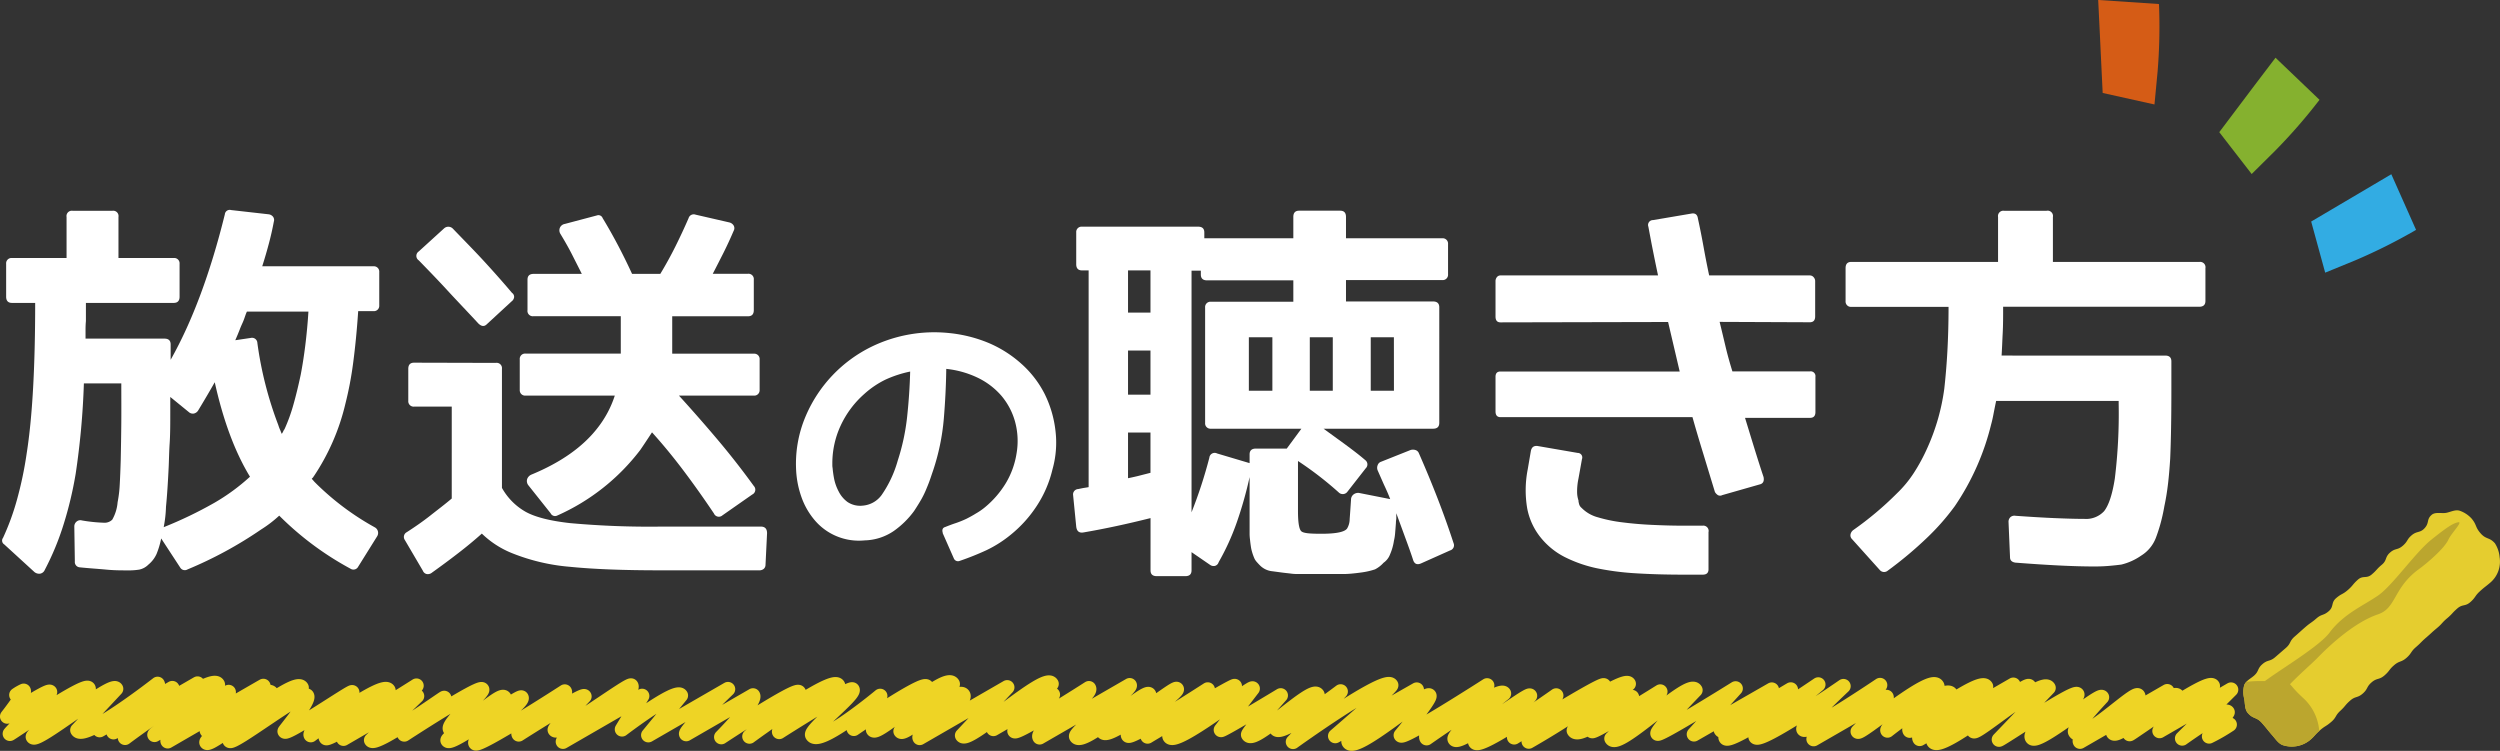 <svg xmlns="http://www.w3.org/2000/svg" viewBox="0 0 467.63 140.45" ><rect x="0" y="0" width="467.63" height="140.45" fill="#333333" stroke="none"/><defs><style>.cls-1{fill:#85b12f;}.cls-2{fill:#32ace3;}.cls-3{fill:#d55c16;}.cls-4{fill:#fff;}.cls-5{fill:none;stroke:#eed425;stroke-linecap:round;stroke-linejoin:round;stroke-width:2.71px;}.cls-6{fill:#e5cd2f;}.cls-7{fill:#bba62e;}</style></defs><title>アセット 16</title><g id="レイヤー_2" data-name="レイヤー 2"><g id="program"><path class="cls-1" d="M415.12,24.72,421.69,16l3.95-5.2,8.23,7.87a102.74,102.74,0,0,1-8.31,9.54l-4.38,4.34Z"/><path class="cls-2" d="M432.31,41.44l9.37-5.53,5.62-3.32L451.93,43a103.14,103.14,0,0,1-11.31,5.67L434.93,51Z"/><path class="cls-3" d="M393.31,17.39s-.21-4.34-.52-10.87L392.47,0l11.37.76a102.1,102.1,0,0,1-.26,12.65L403,19.54Z"/><path class="cls-4" d="M33.59,55.5c0,.77-.37,1.16-1.09,1.16H16.07v3.4C16,60.79,16,61.43,16,62v1.34H30.76c.77,0,1.16.36,1.16,1.09V67.3Q38,56.52,42.06,40.08a.91.91,0,0,1,1.15-.79l7,.79a1.25,1.25,0,0,1,.87.47,1,1,0,0,1,.14.91q-.36,1.95-.9,4c-.37,1.4-.79,2.85-1.27,4.35H69.86a1,1,0,0,1,1.08,1.08v6.23a1,1,0,0,1-1.08,1.08H67c-.24,3.58-.56,6.8-.94,9.67a65.31,65.31,0,0,1-1.45,7.64,41.39,41.39,0,0,1-5.93,13.61s-.08.08-.08.1a.16.16,0,0,1-.07.11l-.22.22.51.58.29.29.22.22a50.1,50.1,0,0,0,10.78,8,1.19,1.19,0,0,1,.44,1.67L67,106a1,1,0,0,1-1.45.37,57.28,57.28,0,0,1-13.32-9.92,22.81,22.81,0,0,1-3.4,2.6,75.38,75.38,0,0,1-13.75,7.46,1,1,0,0,1-1.38-.36l-3.55-5.43a16,16,0,0,1-.86,2.89,5.5,5.5,0,0,1-1.53,2,3.39,3.39,0,0,1-1.73.94,13,13,0,0,1-2.32.14c-1.06,0-2.33,0-3.8-.14s-3.13-.24-5-.43A1,1,0,0,1,14,105L13.9,98.5a1.17,1.17,0,0,1,.43-.94,1.08,1.08,0,0,1,1-.21,29.14,29.14,0,0,0,4.2.43A2,2,0,0,0,21,97.2a7.82,7.82,0,0,0,1-3.26,22.79,22.79,0,0,0,.4-3.36c.07-1.28.13-2.77.18-4.45.05-2.37.09-4.73.11-7.1s0-4.8,0-7.31h-7a145.43,145.43,0,0,1-1.53,16.87,70.24,70.24,0,0,1-2.28,9.55,50.57,50.57,0,0,1-3.51,8.47,1.16,1.16,0,0,1-.83.69A1.39,1.39,0,0,1,6.44,107L.79,101.83a.84.84,0,0,1-.22-1.23,46,46,0,0,0,2.57-7A69.47,69.47,0,0,0,5,84.75Q6.58,74.69,6.58,56.66H2.24c-.72,0-1.09-.39-1.09-1.16V49.35a1,1,0,0,1,1.09-1.09H12.45V40.59a1,1,0,0,1,1.16-1.16H21a1,1,0,0,1,1.16,1.16v7.67H32.5a1,1,0,0,1,1.09,1.09ZM46.76,89.17q-4.2-6.89-6.59-17.67c-.82,1.45-1.85,3.21-3.11,5.29a1.26,1.26,0,0,1-.83.57,1.11,1.11,0,0,1-.91-.28l-3.47-2.83v2.61c0,2.31,0,4.33-.11,6s-.13,3.15-.18,4.31q-.22,4.71-.51,7.6a23.09,23.09,0,0,1-.43,3.84,76.5,76.5,0,0,0,9.48-4.56A37.86,37.86,0,0,0,46.76,89.17Zm5.94-8a3.23,3.23,0,0,0,.29-.51,1.44,1.44,0,0,1,.22-.36,31.66,31.66,0,0,0,1.66-4.56q.72-2.53,1.38-5.65c.33-1.73.62-3.58.86-5.53s.44-4,.58-6.27H46.18c-.09.2-.19.44-.29.73s-.21.62-.36,1-.41.89-.65,1.52-.53,1.33-.87,2.1l2.9-.43a1,1,0,0,1,1.23.94,68.86,68.86,0,0,0,3.91,15.34c.09.29.19.56.29.8a4.64,4.64,0,0,1,.21.51A3.28,3.28,0,0,0,52.7,81.13Z"/><path class="cls-4" d="M92.73,67.88A1,1,0,0,1,93.89,69V91.26a11.6,11.6,0,0,0,4.34,4.42c1.74,1,4.54,1.74,8.4,2.17a165,165,0,0,0,17.16.65h18.53c.77,0,1.16.41,1.16,1.24l-.29,5.93a1,1,0,0,1-.32.73,1.24,1.24,0,0,1-.84.28H123.5q-10.35,0-16.8-.65a37.3,37.3,0,0,1-10.85-2.53,17.42,17.42,0,0,1-5.72-3.69q-2.1,1.88-4.46,3.69c-1.56,1.21-3.19,2.41-4.88,3.62a1.21,1.21,0,0,1-1,.25,1,1,0,0,1-.69-.61L75.72,101a1,1,0,0,1,.36-1.45c1.55-1,3-2,4.42-3.12s2.75-2.12,4-3.18V76.06H77.46A1,1,0,0,1,76.37,75V69c0-.77.36-1.16,1.09-1.16Zm-1.66-7.24c-.49.49-1,.44-1.6-.14-2-2.17-4-4.24-5.79-6.19s-3.62-3.83-5.35-5.61a1,1,0,0,1,0-1.67l4.77-4.34a1.18,1.18,0,0,1,1.6.07c2,2.08,4,4.1,5.82,6.08s3.61,4,5.25,5.94a.9.9,0,0,1,.4.79,1.15,1.15,0,0,1-.47.8Zm6.15,6.59a1,1,0,0,1,1.09-1.09h17.81v-7H99.83A1,1,0,0,1,98.67,58V52.32c0-.73.38-1.09,1.16-1.09h9c-.58-1.16-1.19-2.35-1.81-3.58s-1.36-2.52-2.18-3.88a1.25,1.25,0,0,1-.1-1.19,1.22,1.22,0,0,1,.9-.69l6-1.59a.84.84,0,0,1,1.09.51q1.36,2.23,2.75,4.85t2.75,5.57h5.28q1.53-2.53,2.83-5.14t2.46-5.28a1,1,0,0,1,1.3-.66l6.3,1.45a1.29,1.29,0,0,1,.83.58,1,1,0,0,1,0,1q-.93,2.18-1.91,4.13c-.66,1.3-1.32,2.61-2,3.91h6.51A1,1,0,0,1,141,52.32V58c0,.78-.36,1.16-1.09,1.16H125.74v7H141a1,1,0,0,1,1.09,1.09V73A1,1,0,0,1,141,74h-14q3.77,4.14,7.27,8.29T141,90.9a1,1,0,0,1-.29,1.6l-5.58,3.9a1,1,0,0,1-1.59-.36q-2.82-4.2-5.68-8t-5.9-7.17c-.92,1.4-1.64,2.49-2.17,3.26a39.77,39.77,0,0,1-15.57,12.31.92.92,0,0,1-1.23-.44l-4.2-5.28a1.29,1.29,0,0,1-.18-1.12,1.43,1.43,0,0,1,.83-.84q8.19-3.39,12.31-8.68A19.58,19.58,0,0,0,115,74H98.31A1,1,0,0,1,97.22,73Z"/><path class="cls-4" d="M189.09,100a22.39,22.39,0,0,1-4.56,2.91,51.45,51.45,0,0,1-5,2,.84.84,0,0,1-1.11-.45l-2.08-4.72v-.1c-.17-.57,0-.93.46-1.06.67-.27,1.33-.52,2-.74a19.49,19.49,0,0,0,1.93-.78c.61-.31,1.21-.63,1.8-1a11.79,11.79,0,0,0,1.69-1.16,17.84,17.84,0,0,0,3.93-4.54,15.48,15.48,0,0,0,2-5.55,13.7,13.7,0,0,0-.3-6A12.78,12.78,0,0,0,187.29,74a13.73,13.73,0,0,0-4.46-3.37A17.85,17.85,0,0,0,177,69q-.06,4.56-.46,9.35a41.73,41.73,0,0,1-2,9.66c-.14.4-.3.88-.49,1.44s-.43,1.19-.73,1.9a17.17,17.17,0,0,1-1,2.08q-.62,1.07-1.32,2.13a16.32,16.32,0,0,1-3.8,3.75,10.07,10.07,0,0,1-5.48,1.77,10.83,10.83,0,0,1-9.35-3.8A13.64,13.64,0,0,1,149.92,93a17.66,17.66,0,0,1-1-5,22.68,22.68,0,0,1,1.8-10.19,25.61,25.61,0,0,1,12.39-13,26.87,26.87,0,0,1,14.45-2.51,25.89,25.89,0,0,1,7.24,1.8,22,22,0,0,1,6.31,4,19.18,19.18,0,0,1,4.31,5.62,20.75,20.75,0,0,1,2,6.79,18.44,18.44,0,0,1-.56,7.32A21.35,21.35,0,0,1,194,94.52,23.33,23.33,0,0,1,189.09,100ZM161.67,73.69a17.94,17.94,0,0,0-4.46,6,16.76,16.76,0,0,0-1.52,6.89v.48a2.8,2.8,0,0,0,.05.48,18.51,18.51,0,0,0,.28,2,8.68,8.68,0,0,0,.84,2.36,5.51,5.51,0,0,0,1.67,2,4.26,4.26,0,0,0,2.84.68,4.84,4.84,0,0,0,3.55-2,21.41,21.41,0,0,0,3-6.41,40.41,40.41,0,0,0,1.77-8.29q.45-4.23.56-8.38A21.5,21.5,0,0,0,165.65,71,17,17,0,0,0,161.67,73.69Z"/><path class="cls-4" d="M263.86,84.17a1.52,1.52,0,0,1,.87,0,1,1,0,0,1,.65.55q1.88,4.27,3.51,8.47t3,8.4a1,1,0,0,1-.65,1.37l-5.35,2.39c-.83.39-1.36.14-1.6-.72-.38-1.16-.84-2.45-1.37-3.88L261.18,96v1.09a3.51,3.51,0,0,0-.07.72q-.08,1.09-.15,1.92a8.74,8.74,0,0,1-.22,1.41,10.11,10.11,0,0,1-.72,2.54,3.35,3.35,0,0,1-1.23,1.59,5.51,5.51,0,0,1-1.59,1.23,13.76,13.76,0,0,1-2.54.58c-.72.1-1.36.17-1.91.22s-1,.07-1.34.07h-8.55c-.38,0-.83,0-1.33-.07s-1.13-.12-1.85-.22l-1.63-.22a3.93,3.93,0,0,1-.76-.14,3.86,3.86,0,0,1-1.52-.87c-.24-.24-.46-.47-.65-.69a3,3,0,0,1-.44-.61,9.59,9.59,0,0,1-.65-2q-.15-.94-.21-1.59a9.78,9.78,0,0,1-.08-1V89.24a73.69,73.69,0,0,1-2.42,8.54,44.9,44.9,0,0,1-3.37,7.38,1,1,0,0,1-.69.69,1.13,1.13,0,0,1-.9-.18l-3.48-2.39v3.4c0,.73-.38,1.09-1.16,1.09h-5.35c-.78,0-1.16-.36-1.16-1.09V96.91q-6.59,1.66-12.52,2.68c-.83.15-1.28-.22-1.38-1.09l-.58-5.86a1,1,0,0,1,.94-1.16c.44-.09.81-.17,1.12-.22s.59-.09.84-.14V50.58H202.4c-.73,0-1.09-.39-1.09-1.16V43.48a1,1,0,0,1,1.09-1.08h21.71c.78,0,1.16.36,1.16,1.08v1.09h16.65v-4c0-.77.36-1.16,1.09-1.16h7.67c.73,0,1.09.39,1.09,1.16v4h18a1,1,0,0,1,1.09,1.09V51.3a1,1,0,0,1-1.09,1.09h-18v4h16.29c.77,0,1.16.37,1.16,1.09V79.1c0,.73-.39,1.09-1.16,1.09H247.57l4.13,3c1.35,1,2.58,1.93,3.69,2.89a1,1,0,0,1,.07,1.52l-3.4,4.35a1.08,1.08,0,0,1-1.67.14,64.47,64.47,0,0,0-7.6-5.86v9.34c0,2.07.19,3.33.58,3.76s1.67.51,3.84.51c2.75,0,4.34-.34,4.78-1a3.51,3.51,0,0,0,.47-1.77c.07-.89.15-2.09.25-3.58a1.23,1.23,0,0,1,.47-1,1.41,1.41,0,0,1,1-.29l5.86,1.16c-.38-1-.78-1.88-1.19-2.75L257.7,88a1.28,1.28,0,0,1,0-1,1,1,0,0,1,.61-.62ZM211,50.58v7.89h4.2V50.58Zm4.2,23.24V65.57H211v8.25Zm0,7.09H211v8.54q.72-.14,1.77-.39l2.43-.62Zm28.23-.72H226.5a1,1,0,0,1-1.08-1.09V57.53a1,1,0,0,1,1.08-1.09h15.42v-4H225.78c-.77,0-1.16-.36-1.16-1.09v-.72h-1.74V95.83a87,87,0,0,0,3.33-10.21,1,1,0,0,1,1.45-.8l6.08,1.81V85c0-.72.39-1.09,1.16-1.09h5.79ZM238,73.09v-10H233.6v10Zm11.3,0v-10H245v10Zm11.43-10H256.4v10h4.34Z"/><path class="cls-4" d="M339.58,70.49v6.59c0,.72-.34,1.08-1,1.08H326.41c.58,1.88,1.14,3.73,1.7,5.54s1.14,3.66,1.77,5.54c.15.77-.1,1.23-.72,1.37l-7,2a.86.86,0,0,1-.83,0,1.8,1.8,0,0,1-.55-.58q-1.08-3.54-2.13-7c-.7-2.27-1.39-4.58-2.07-7h-35.9c-.63,0-.94-.36-.94-1.08V70.49c0-.68.31-1,.94-1h33.51l-2.17-9.26-31.34.07c-.63,0-.94-.36-.94-1.09V52.61a1.18,1.18,0,0,1,.25-.76.83.83,0,0,1,.69-.33h29.46c-.34-1.59-.65-3.11-.94-4.56s-.58-3-.87-4.56a.91.91,0,0,1,.87-1.23l7.24-1.23c.67-.1,1.06.21,1.16.94q.57,2.61,1.05,5.28t1.05,5.36h18.82a.91.91,0,0,1,.72.33,1.06,1.06,0,0,1,.29.76v6.58c0,.73-.34,1.09-1,1.09l-16.87-.07c.39,1.59.76,3.15,1.12,4.67s.79,3.05,1.27,4.59h14.48A.9.9,0,0,1,339.58,70.49Zm-20,29v7c0,.67-.36,1-1.08,1h-3.7q-4.69,0-8.76-.25a50.91,50.91,0,0,1-7.31-.94,24.64,24.64,0,0,1-5.83-2,13.71,13.71,0,0,1-4.38-3.36,12.32,12.32,0,0,1-2.85-5.83,20.29,20.29,0,0,1,.1-7.35l.58-3.4c.15-.73.56-1,1.23-.94l7.53,1.3a.85.85,0,0,1,.8,1.16l-.65,3.62a11.62,11.62,0,0,0-.26,2.53,5.13,5.13,0,0,0,.26,1.59v.15a4.69,4.69,0,0,0,.14.61,1.36,1.36,0,0,0,.36.55l.15.14a6.67,6.67,0,0,0,3,1.7,27.19,27.19,0,0,0,4.6.94c1.71.22,3.54.38,5.5.47s3.87.15,5.75.15h3.7A1,1,0,0,1,319.6,99.45Z"/><path class="cls-4" d="M375.7,97.64a1.17,1.17,0,0,1,.36-.91,1.12,1.12,0,0,1,.94-.25c2.7.19,5.12.34,7.24.43s4,.15,5.65.15a4.59,4.59,0,0,0,3.69-1.45q1.31-1.67,2-6.08a99.15,99.15,0,0,0,.72-14V75H373.38c-.19.91-.36,1.75-.5,2.49s-.29,1.39-.44,1.92a46.82,46.82,0,0,1-6.8,15.28,44.14,44.14,0,0,1-5.29,6,71.79,71.79,0,0,1-7.24,6.05,1.06,1.06,0,0,1-1.52-.15l-5.14-5.72a1,1,0,0,1-.32-.83,1.33,1.33,0,0,1,.54-.9,61,61,0,0,0,8.18-6.88A21.38,21.38,0,0,0,358,88.44a34.24,34.24,0,0,0,2.57-4.78,39.63,39.63,0,0,0,3.11-10.93c.24-2.12.44-4.46.58-7s.22-5.33.22-8.33H346.31a1,1,0,0,1-1.09-1.08V50.15c0-.78.36-1.16,1.09-1.16h27.43v-8.4a1,1,0,0,1,1.16-1.16h7.89A1,1,0,0,1,384,40.59V49h27.37a1,1,0,0,1,1.16,1.16V56.3c0,.72-.39,1.08-1.16,1.08H374.69c0,1.79,0,3.43-.08,4.93s-.12,2.89-.21,4.2H405c.77,0,1.16.36,1.16,1.08v5.5q0,7.53-.22,12.67c-.1,1.64-.23,3.2-.4,4.67s-.4,2.89-.69,4.24a33.61,33.61,0,0,1-.79,3.51c-.29,1-.56,1.8-.8,2.42a6.72,6.72,0,0,1-2.75,3.33,11,11,0,0,1-3.69,1.67c-.73.1-1.5.18-2.32.25s-1.74.11-2.75.11q-5.58,0-14.77-.72c-.67-.1-1-.44-1-1Z"/><path class="cls-5" d="M3.07,130a8.71,8.71,0,0,1,1.36-.78c.29.5-3.08,4.8-3.08,4.8s7.66-5.09,8-4.58c0,0-7.54,7.73-7.5,7.81s14.06-9.6,14.7-8.49-10.69,8.57-10.39,9.09c.69,1.21,14.75-10.36,15.55-9l-7.23,7.72c1.23,2.13,15-8.64,15-8.64,1,1.65-10.84,8.63-10.84,8.63l13.59-7.84c.72,1.25-11,8.23-11,8.23l15.72-9.08L23.39,138s16.14-12.08,17.33-10c.72,1.23-12,9.2-11.82,9.45l13.87-8c.2.34-12,8.16-11.4,9.2,0,0,17.88-10.35,17.89-10.33.7,1.21-10.92,7.71-10.56,8.34,1,1.66,11-8.81,12.07-7,0,0-12.49,8.61-12.14,9.22.66,1.14,16.52-12.44,17.78-10.26.22.38-13.6,9.65-13.45,9.92.5.87,13.82-9.48,14.47-8.36.53.93-4.23,6.54-4.18,6.62.41.72,12.47-7.58,12.63-7.3,0,0-8.24,7.15-7.75,8,0,0,13.47-10.21,14.52-8.38.24.42-12.77,7-11.67,8.91.41.71,16.92-9.77,16.92-9.77l-13.65,9.91L78,130.2l-8.57,8.25c.75,1.3,13.6-8,13.66-7.89l-7.47,6.81s14.1-9.2,14.56-8.4c.3.52-6.56,6.36-6,7.4.93,1.6,9.43-7.12,10.16-5.87,0,0-10.9,7.52-10.61,8,.65,1.13,13.47-8.58,13.82-8,.52.91-9.11,7.64-8.62,8.5s16.71-9.64,16.71-9.64c.59,1-9.28,6.88-8.61,8,0,0,12-7.66,12.28-7.1,0,0-5.67,6-5.53,6.26.7,1.21,14-8.86,14.3-8.26.92,1.6-12.93,10.21-12.78,10.47l14.81-8.55-3.76,6.24s10.15-7.73,11-6.33l-6.08,7.42,14.9-8.6s-8.15,7.8-7.81,8.39l12.49-7.21c.65,1.13-5.93,7.78-5.93,7.78s14-9.25,14.5-8.37l-9.23,8.26s15.5-11.41,16.56-9.56c.86,1.48-11.37,8.05-11,8.7,0,0,13.36-8.52,13.71-7.91.54.94-8.07,7.57-7.52,8.52,1.27,2.19,12.7-7.33,12.7-7.33l-4.93,6.14s13-8.94,13.61-7.86c1,1.66-10,8.06-10,8.06.77,1.35,13.57-10.87,14.88-8.59.34.58-9.74,8.85-9.74,8.85.67,1.16,10.74-8.44,11.71-6.76.83,1.45-8.72,6.94-8.14,8l16.37-9.45-8.43,9c1,1.77,15.46-11.83,16.72-9.65,0,0-11.62,7.13-10.87,8.42l11.11-6.42-7.16,6.82c.39.68,13.92-8,13.92-8,.79,1.37-10.06,7.74-9.23,9.17l16.85-9.73c.38.66-10.45,8.8-10,9.59,1.15,2,13-8.92,13.62-7.87s-9.05,6.25-8.6,7c1,1.73,13.42-8.59,13.78-8s-9.71,7.61-9.09,8.67c.45.78,14.89-8.59,14.89-8.59l-11.25,8.77s16.12-9.71,16.3-9.41c.05.1-13,8.06-12.17,9.46,1.09,1.88,15.24-9.46,15.52-9l-5.93,7.73c.14.24,11.18-6.45,11.18-6.45s-6.27,7-6.08,7.36c1.09,1.89,11.94-9.23,12.95-7.48.44.76-8,5.92-7.71,6.38.87,1.51,12.05-7,12.05-7l-8.91,9.42s17.29-12.45,18.36-10.6c.2.35-10.46,9.51-10.46,9.51L265,129s-13.63,8.23-12.71,9.83c1.24,2.15,14.55-9.6,15.07-8.7.33.58-5.33,7.4-5.33,7.4.45.78,16.14-9.32,16.14-9.32s-12.31,8.14-11.32,9.86c0,0,13.7-9.66,14.46-8.35,0,0-9.71,7.67-9.2,8.54.79,1.38,13.73-8.71,14.07-8.12.12.2-10.77,7.74-10.22,8.7.83,1.43,15.13-8.74,15.13-8.74l-7.86,7.81s16.46-10.27,16.79-9.69c1.08,1.88-14.06,10.48-14.06,10.48s17.78-12.35,18.69-10.79c0,0-10.44,8.42-10.25,8.75,1.12,1.93,10.85-6.27,10.85-6.27.34.58-7.45,6.34-7.45,6.34.26.46,12.76-7.37,12.76-7.37l-9.12,8.79c1.27,2.21,14.46-11.2,15.69-9.06,0,0-7.37,7.61-7.08,8.12s14.6-8.43,14.6-8.43l-7.79,8.57L331.42,129c.07.13-9.53,7.52-9.53,7.52,1,1.79,13.08-7.54,13.08-7.54s-13,7.59-12.16,9.06c.74,1.29,17.3-10,17.3-10l-11.72,9.8c.78,1.36,16.43-9.49,16.43-9.49s-7.87,7.39-7.47,8.07c.58,1,14.32-8.27,14.32-8.27l-12.43,10.09,13.63-7.86c.38.65-5.37,6.45-5.37,6.45.41.7,13.6-10.7,14.84-8.56.89,1.55-9.67,7.69-9.28,8.36,0,0,10.83-8.54,11.82-6.83,0,0-8.43,5.53-7.66,6.86,0,0,13.2-10.08,14.26-8.23,0,0-13.49,7.87-12.4,9.77l17.52-10.11-14.94,10.61c1.3,2.26,17.35-11.25,17.89-10.32.42.72-10.37,8.36-10.37,8.36.45.78,12.87-10.05,14-8.08l-9.27,9.68c.1.18,14.15-9.32,14.64-8.46.39.67-9.35,6.56-8.46,8.1s12.63-8.32,13.08-7.56c0,0-5.43,5.75-5,6.5,1.26,2.19,11.2-7.79,11.77-6.79.86,1.48-11.55,7.42-10.87,8.59l16.32-9.42c1,1.67-10.12,7.77-10.12,7.77.8,1.39,11.13-8.32,12-6.9,0,0-9,7-8.92,7.13s14.7-10.46,15.55-9c.26.43-9.95,8.43-9.95,8.43L417.32,129l-9.14,9.12s8-5.72,8.49-4.9c.07.13-3.45,4.52-3.45,4.52a33.21,33.21,0,0,0,3.84-2.21"/><path class="cls-6" d="M454.85,96.3c.67-.58,1.88-.22,2.7-.37s1.74-.67,2.56-.39A5.42,5.42,0,0,1,462.32,97c1,1.2.63,1.56,1.68,2.76s1.65.68,2.69,1.88a5.74,5.74,0,0,1,.87,2.6,5.21,5.21,0,0,1-.25,2.59,5.13,5.13,0,0,1-1.46,2.12c-1,.86-1.05.8-2,1.67s-.77,1.13-1.76,2-1.46.34-2.45,1.2-.91,1-1.91,1.84-.9,1-1.9,1.83-1,.9-2,1.76-.93.94-1.93,1.8-.77,1.13-1.76,2-1.31.51-2.31,1.37-.82,1.07-1.82,1.93-1.39.42-2.39,1.28-.67,1.24-1.67,2.11-1.36.44-2.35,1.31-.85,1-1.84,1.91-.7,1.22-1.7,2.08-1.13.72-2.13,1.58-.9,1-1.9,1.85a5.39,5.39,0,0,1-5,.91c-.78-.26-1.29-1-1.87-1.7-1.05-1.2-1-1.24-2.05-2.44s-1.63-.7-2.67-1.91c-.58-.67-.5-1.79-.65-2.61a5,5,0,0,1,0-2.55c.27-.79,1.12-1.18,1.8-1.76,1-.87.6-1.31,1.6-2.18s1.37-.43,2.37-1.29l2-1.73c1-.86.65-1.26,1.65-2.13s1-.9,2-1.77,1.08-.76,2.08-1.63,1.31-.49,2.31-1.36.38-1.58,1.38-2.44,1.19-.65,2.18-1.51.85-1,1.85-1.91,1.62-.15,2.62-1,.9-1,1.9-1.83.54-1.4,1.53-2.27,1.39-.41,2.39-1.28.72-1.19,1.71-2,1.55-.34,2.42-1.34S453.85,97.17,454.85,96.3Z"/><path class="cls-7" d="M419.79,130.74c.15.82.07,1.94.65,2.61,1,1.21,1.62.71,2.67,1.91s1,1.24,2.05,2.44c.58.67,1.09,1.44,1.87,1.7a5.39,5.39,0,0,0,5-.91c1-.83.92-1,1.79-1.75a9.31,9.31,0,0,0-2.91-6.09c-1.84-1.66-2.27-2.44-2.57-2.65,1.29-1.4,4.29-4.06,5.12-4.91,1.71-1.77,6.61-6.57,11.36-8.18,3.47-1.17,2.83-5,7.72-8.51,1.25-.91,4.67-3.75,5.44-5.47.54-1.18,2.78-3.41,1.84-3.24s-2,.84-5,3.23-7.25,8.54-9.92,10.42-6.53,3.45-9.16,7c-1.93,2.57-9,6.76-12.09,9.06a26.25,26.25,0,0,0-3.44.13,1.76,1.76,0,0,0-.45.69A5,5,0,0,0,419.79,130.74Z"/></g></g></svg>